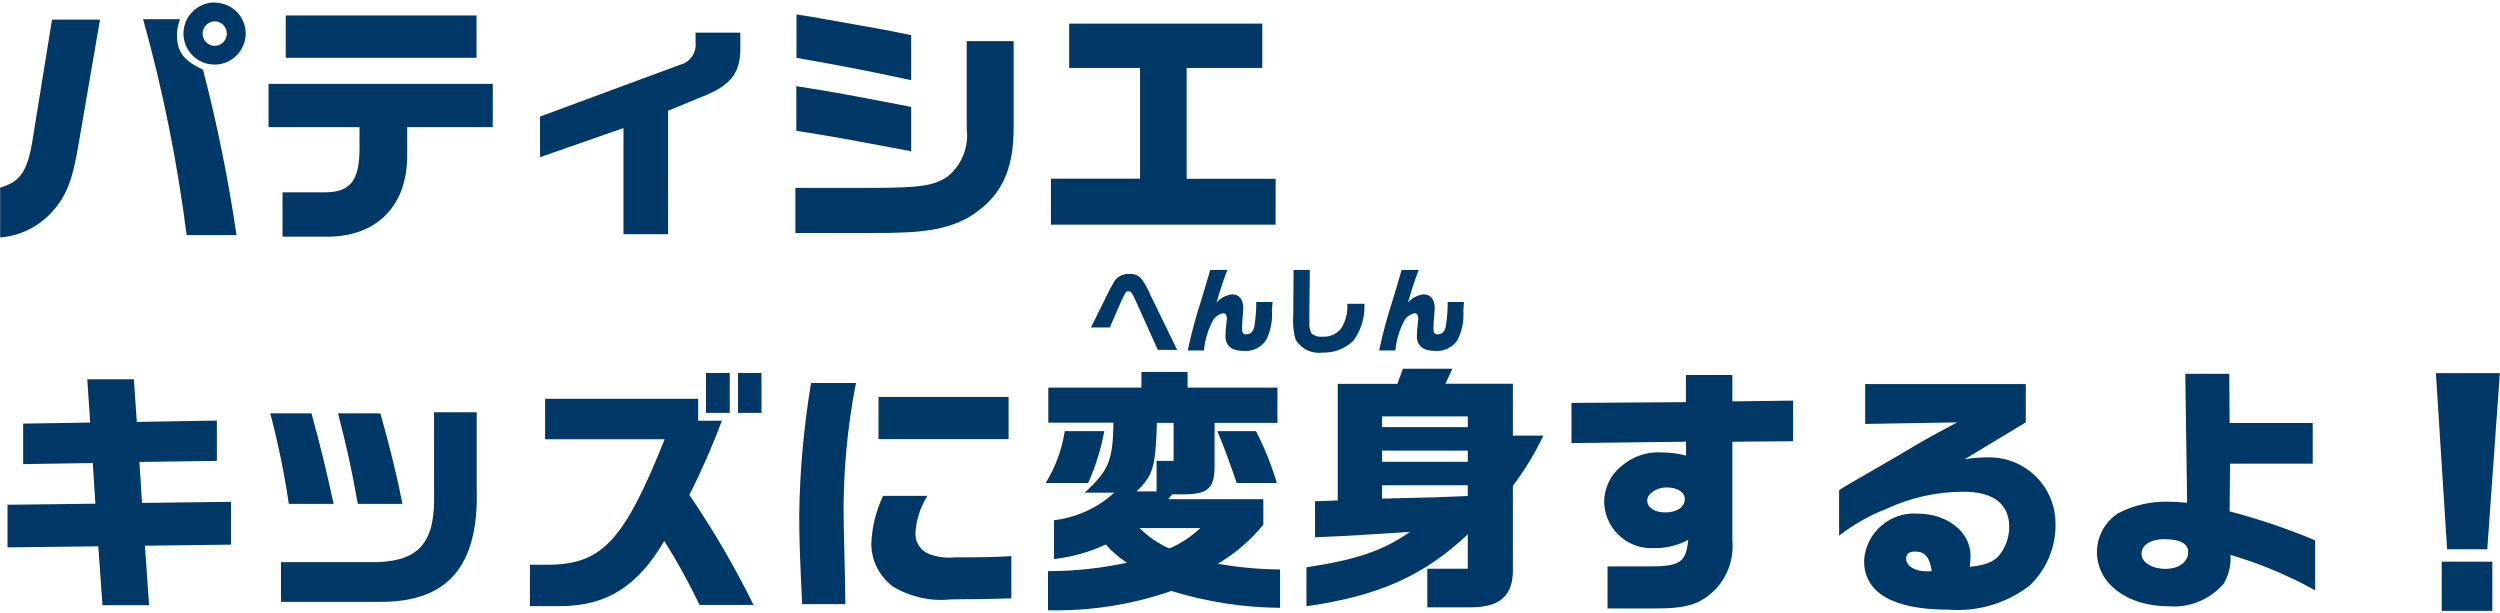<?xml version="1.0" encoding="UTF-8"?>
<svg id="_レイヤー_1" data-name="レイヤー_1" xmlns="http://www.w3.org/2000/svg" width="163" height="40" viewBox="0 0 163 40">
  <path id="_パス_3261" data-name="パス_3261" d="M3.39,1.29l-1.22,7.54c-.34,2.3-.8,3.01-2.16,3.4v3.25c1.22-.09,2.37-.63,3.23-1.5,1.05-1.09,1.48-2.11,1.9-4.68L6.52,1.28h-3.12ZM9.33,1.25c1.29,4.62,2.23,9.32,2.84,14.08h3.25c-.53-3.63-1.26-7.23-2.18-10.78-1.26-.6-1.7-1.17-1.7-2.26,0-.35.07-.71.2-1.04h-2.41ZM14.02.16c-1.12-.01-2.04.88-2.06,2.01,0,1.12.89,2.03,2.01,2.04.01,0,.02,0,.03,0,1.11,0,2.01-.91,2.02-2.02,0-1.11-.9-2.01-2.01-2.02h0ZM13.99,1.39c.44,0,.8.36.8.8h0c0,.44-.36.8-.8.8h0c-.43,0-.78-.37-.78-.8,0-.43.35-.78.78-.8h0ZM17.51,8.29h5.93v1.26c.02,2.3-.61,3.04-2.48,2.99h-2.54v2.89h2.74c3.38.07,5.44-1.99,5.39-5.42v-1.72h5.58v-2.82h-14.62v2.82ZM18.63,3.77h12.44V1.01h-12.44v2.75ZM45.35,2.14v.6c.08.67-.34,1.31-1,1.48l-9.14,3.38v2.65l5.44-1.9v6.92h2.91V7.22l2.53-1.04c1.67-.73,2.23-1.55,2.18-3.23v-.82h-2.92ZM51.86,15.19h5.05c3.28.02,4.71-.22,6.17-.97,2.12-1.27,3.01-2.99,3.01-5.86V2.68h-3.06v5.71c.15,1.19-.32,2.37-1.26,3.13-.92.6-1.75.71-4.71.73h-5.2v2.94ZM51.93,8.53c2.04.32,2.89.48,3.57.6.78.14,1.58.29,2.36.44l1.55.29v-2.89l-1.5-.29c-1.75-.34-2.87-.54-3.37-.63-.99-.17-1.05-.19-2.62-.43v2.9ZM51.93,3.77c2.89.51,4.69.85,7.48,1.46v-2.94c-1.28-.26-1.67-.34-2.47-.48l-3.94-.7-1.07-.17v2.83ZM68.52,14.65h14.65v-2.99h-5.8v-7.23h4.93V1.54h-12.59v2.89h4.62v7.22h-5.81v2.99ZM.49,35.69l5.92-.07.27,3.84h3.04l-.27-3.88,5.61-.07v-2.79l-5.8.07-.17-2.67,5.05-.07v-2.63l-5.22.09-.19-2.78h-3.04l.19,2.82-4.37.07v2.64l4.54-.07.17,2.65-5.73.07v2.78ZM17.62,26.95c.51,1.94.92,3.91,1.21,5.9h2.92c-.48-2.21-.8-3.54-1.44-5.9h-2.69ZM28.3,26.87v5.22c.1,3.2-.9,4.45-3.66,4.56h-6.32v2.59h6.32c4.54.07,6.6-2.3,6.44-7.43v-4.93h-2.79ZM22.04,26.95c.59,2.3.83,3.37,1.29,5.9h2.91c-.31-1.61-.83-3.77-1.44-5.9h-2.75ZM43.34,28.63c-2.63,6.58-4.06,8.14-7.5,8.19h-1.29v2.7h2.01c2.99-.02,5-1.27,6.75-4.25.85,1.34,1.61,2.73,2.3,4.17h3.52c-1.23-2.49-2.62-4.88-4.18-7.17.79-1.57,1.5-3.19,2.12-4.84h-1.55v-1.43h-9.98v2.64h7.8ZM46.03,26.92h1.55v-2.6h-1.55v2.6ZM48.12,24.32v2.6h1.53v-2.6h-1.53ZM52.88,24.98c-.47,2.83-.73,5.68-.77,8.55,0,1.58.03,2.5.19,5.86h2.82l-.03-1.75q-.08-3.13-.08-3.54c-.06-3.06.21-6.12.8-9.13h-2.92ZM57.57,32.34c-.46.98-.72,2.03-.76,3.11,0,1.11.53,2.14,1.42,2.8,1.14.68,2.46.97,3.77.83.83,0,2.99-.03,3.94-.07v-2.75c-1.19.07-2.16.08-3.74.08-.57.06-1.15-.03-1.68-.24-.55-.25-.88-.81-.83-1.41.06-.84.33-1.65.78-2.36h-2.9ZM57.28,25.88v2.75h8.48v-2.75h-8.48ZM68.35,27.56h4.25c-.05,2.48-.29,3.08-1.87,4.56h1.92c-1.09,1-2.46,1.62-3.93,1.8v2.53c1.17-.13,2.31-.45,3.38-.95.4.46.86.86,1.38,1.19-1.69.36-3.42.55-5.15.55v2.55c2.73.06,5.46-.36,8.04-1.26,2.3.71,4.69,1.08,7.09,1.1v-2.5c-1.36-.01-2.72-.14-4.06-.37,1.13-.67,2.14-1.53,2.97-2.55v-1.66h-6.2l.25-.32h.87c1.51-.03,1.9-.42,1.9-1.87v-2.79h4.1v-2.3h-5.86v-1.02h-3.01v1.02h-6.07v2.3ZM76.51,30.05h-1.1v1.99h-1.31c1.09-1.04,1.24-1.58,1.33-4.47h1.09v2.48ZM69.42,28.11c-.18,1.2-.61,2.35-1.24,3.38h2.77c.48-1.08.84-2.22,1.05-3.38h-2.58ZM78.26,34.43c-.59.56-1.27,1.01-2.02,1.33-.72-.32-1.38-.77-1.94-1.33h3.96ZM79.37,28.11c.34.77.95,2.43,1.26,3.38h2.62c-.35-1.17-.8-2.3-1.36-3.38h-2.52ZM85.74,35.03c1.73-.07,1.82-.07,4.64-.25l1.55-.1c-1.75,1.22-3.43,1.8-6.75,2.31v2.54c4.71-.68,7.63-1.97,10.52-4.69v2.24h-2.64v2.52h2.79c1.97,0,2.82-.76,2.79-2.52v-5.4c.77-1.03,1.44-2.12,1.99-3.28h-1.99v-3.38h-4.4l.46-.98h-3.23l-.36.99h-3.89v7.6l-1.48.05v2.36ZM90.11,27.85v-.7h5.59v.7h-5.59ZM95.7,32.34c-1.96.08-2.19.1-5.59.17v-.87h5.59v.7ZM90.11,30.11v-.73h5.59v.73h-5.59ZM102.47,28.89l7.46-.09v.9c-.51-.13-1.03-.2-1.55-.2-.97-.07-1.92.25-2.65.88-.71.56-1.13,1.42-1.14,2.33.03,1.71,1.44,3.07,3.15,3.03.05,0,.1,0,.15,0,.76,0,1.51-.18,2.18-.54-.14,1.46-.53,1.73-2.52,1.73h-2.74v2.74h2.99c2.19.02,3.11-.27,4.13-1.33.75-.85,1.12-1.97,1.02-3.09v-6.45l3.96-.03v-2.65l-3.96.05v-1.72h-3.03v1.77l-7.46.05v2.62ZM108.66,31.78c.7,0,1.19.31,1.19.75,0,.53-.51.88-1.28.88-.7,0-1.17-.32-1.17-.78,0-.44.59-.85,1.26-.85ZM127.63,27.53c-1.8.95-2.01,1.07-3.81,2.14-.66.39-1.28.75-1.67.97-.56.32-1.12.66-1.68.97-.03.02-.43.25-.56.36v2.96c.93-.73,1.97-1.32,3.08-1.75,1.58-.74,3.3-1.12,5.05-1.12,1.92,0,2.96.8,2.96,2.28,0,.63-.19,1.24-.56,1.75-.39.53-.92.75-2.01.87.03-.24.05-.49.05-.73,0-1.53-1.51-2.74-3.43-2.74-1.8-.14-3.37,1.21-3.51,3.01,0,.02,0,.05,0,.07,0,2.09,1.9,3.18,5.51,3.18,1.89.15,3.77-.41,5.27-1.56,1.11-1.05,1.73-2.52,1.7-4.05,0-2.38-1.92-4.31-4.3-4.32-.05,0-.09,0-.14,0-.5,0-.99.04-1.48.12l3.98-2.4v-2.5h-10.47v2.6l6.04-.1ZM125.81,37.25h-.22c-.75,0-1.31-.36-1.31-.83,0-.31.2-.46.58-.46.65,0,.95.37,1.09,1.27l-.14.02ZM142.59,32.78c-.54-.05-.97-.07-1.22-.07-1.13-.03-2.26.23-3.26.75-.86.55-1.38,1.5-1.39,2.52,0,2.06,1.96,3.55,4.68,3.55,1.36.11,2.7-.44,3.59-1.48.33-.57.48-1.22.44-1.87,1.92.56,3.77,1.34,5.52,2.31v-3.26c-1.81-.76-3.68-1.39-5.58-1.89l.03-3.11h5.39v-2.65h-5.42l-.02-3.21h-2.87l.12,8.41ZM141.16,35.16c.99,0,1.51.29,1.51.83,0,.65-.61,1.1-1.48,1.1s-1.56-.42-1.56-.97c0-.59.58-.97,1.53-.97h0ZM158.82,24.33l.73,11.48h2.62l.82-11.48h-4.16ZM159.2,36.62v3.21h3.3v-3.21h-3.3Z" style="fill: #003967;"/>
  <path id="_パス_3260" data-name="パス_3260" d="M71.14,21.35h1.22l.76-1.75c.3-.61.3-.61.46-.61s.2.05.43.54l1.48,3.28h1.26l-1.75-3.59c-.13-.33-.3-.64-.5-.93-.18-.29-.51-.46-.85-.43-.3-.02-.6.08-.83.28-.13.13-.14.14-.34.52l-.13.22-1.22,2.47ZM78.9,17.62c-.29,1-.32,1.11-.61,2.05-.34,1.04-.62,2.11-.85,3.18h1.06c.06-.72.28-1.41.63-2.03.15-.21.38-.35.63-.4.13,0,.23.14.23.31,0,.09,0,.18-.02.27-.04.28-.07.74-.07.92,0,.63.41.96,1.19.96.57.05,1.12-.21,1.45-.69.31-.6.44-1.27.39-1.94,0-.08.02-.31.04-.56h-1.06c0,.54-.04,1.08-.13,1.61-.07.33-.25.5-.52.5-.21,0-.28-.1-.28-.41,0-.19.02-.46.05-.83.02-.18.03-.4.03-.48,0-.56-.27-.89-.73-.89-.39.05-.75.24-1.01.53.35-1.18.41-1.34.7-2.12h-1.11ZM84.34,17.6l-.02,2.92c-.04.54,0,1.09.15,1.61.35.61,1.04.95,1.74.86.77.03,1.51-.26,2.05-.8.5-.69.74-1.53.7-2.38h-1.12c.05.58-.1,1.16-.43,1.65-.3.34-.74.52-1.19.49-.26.03-.52-.05-.72-.22-.11-.23-.15-.48-.13-.73v-.36s.03-3.04.03-3.04h-1.08ZM91.38,17.62c-.29,1-.32,1.11-.61,2.05-.34,1.04-.62,2.11-.85,3.18h1.06c.06-.72.28-1.41.63-2.03.15-.21.38-.35.63-.4.13,0,.23.14.23.31,0,.09,0,.18-.02.27-.04.28-.07.74-.07.92,0,.63.41.96,1.19.96.57.05,1.12-.22,1.45-.69.31-.6.44-1.27.39-1.94,0-.08.02-.31.04-.56h-1.06c0,.54-.04,1.08-.13,1.61-.07.33-.25.5-.52.5-.21,0-.28-.1-.28-.41,0-.19.02-.46.05-.83.02-.18.03-.4.03-.48,0-.56-.27-.89-.73-.89-.39.05-.75.24-1.01.53.35-1.18.41-1.34.7-2.12h-1.11Z" style="fill: #003967;"/>
</svg>